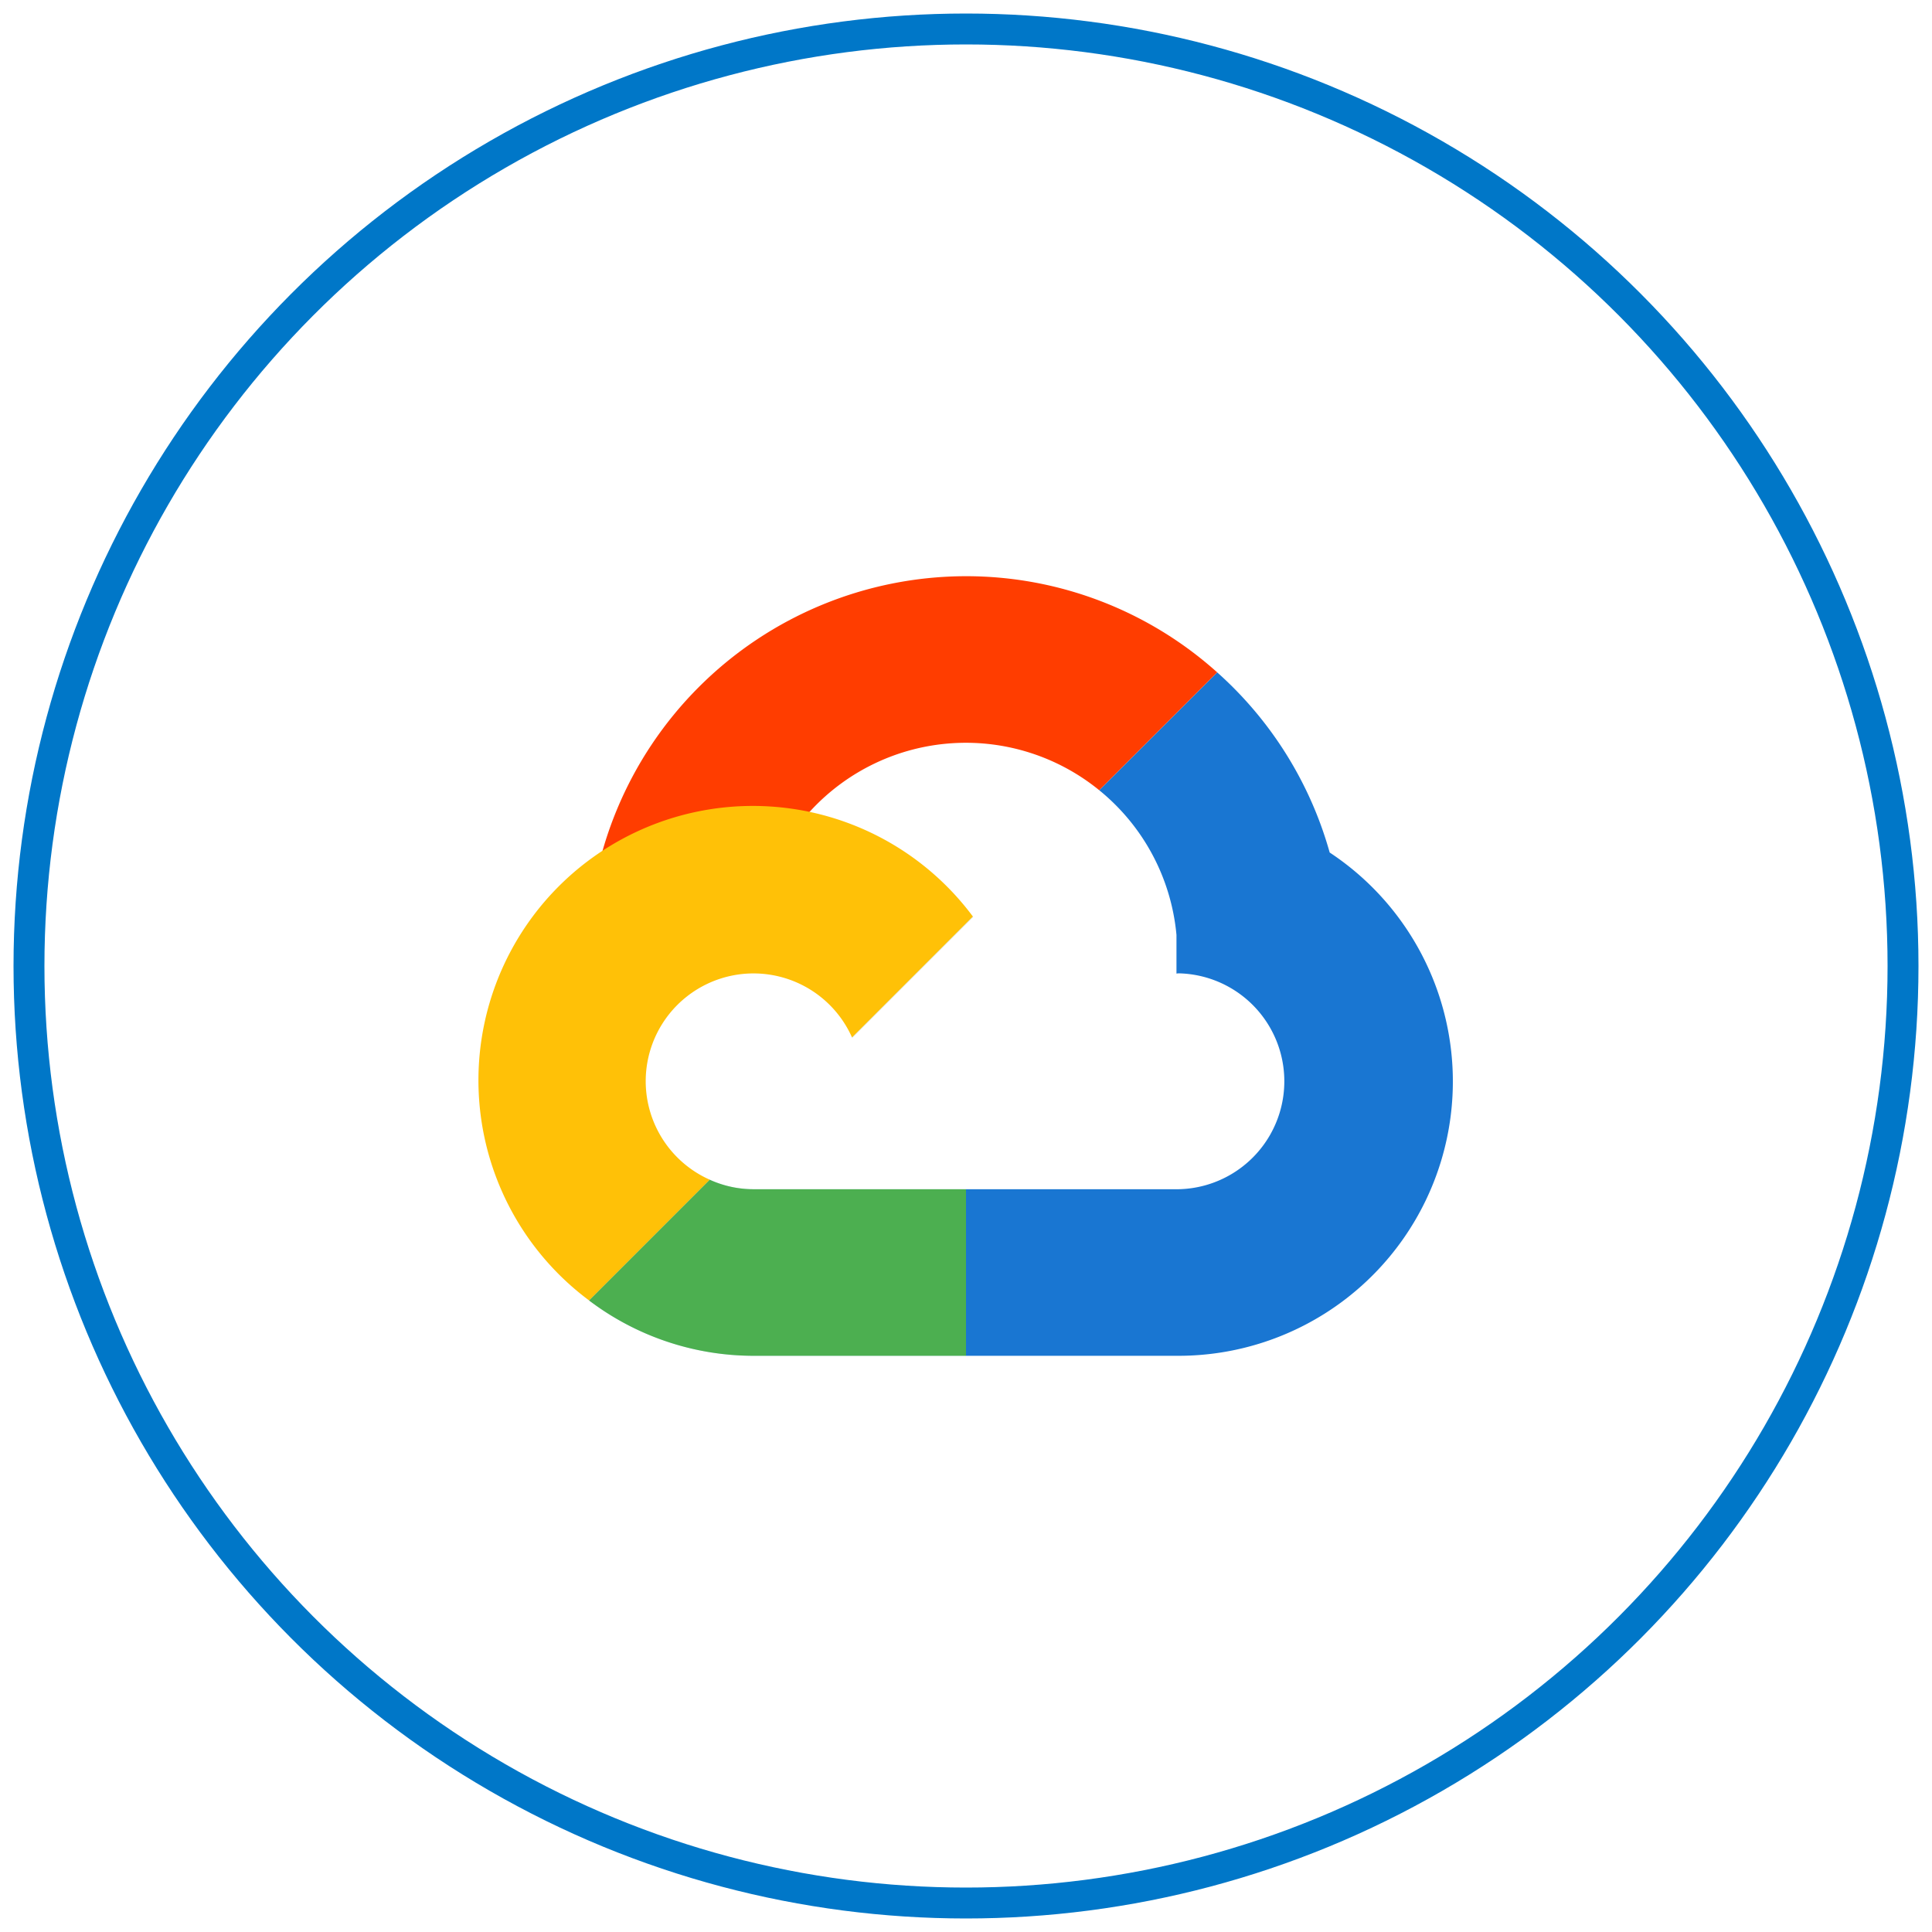 <?xml version="1.0" encoding="UTF-8"?>
<svg xmlns="http://www.w3.org/2000/svg" id="Layer_1" data-name="Layer 1" width="500" height="500" viewBox="0 0 500 500">
  <defs>
    <style>.cls-1{fill:none;stroke:#0077c8;stroke-miterlimit:10;stroke-width:8px;}.cls-2{fill:#1976d2;}.cls-3{fill:#ffe082;}.cls-3,.cls-4{isolation:isolate;opacity:0.5;}.cls-4{fill:#90caf9;}.cls-5{fill:#ff3d00;}.cls-6{fill:#4caf50;}.cls-7{fill:#ffc107;}</style>
  </defs>
  <circle class="cls-1" cx="250" cy="250" r="242.5"></circle>
  <path class="cls-2" d="M344.12,220.63A97.81,97.81,0,0,0,315,174L284.47,204.5a54.66,54.66,0,0,1,20,37.46v10c.17,0,.33-.06.5-.06a27.94,27.94,0,0,1,0,55.87c-.17,0-.33,0-.5,0v0H250v43.11h54.46v0c.17,0,.33,0,.5,0a71,71,0,0,0,39.16-130.25Z"></path>
  <path class="cls-3" d="M220.56,268.58l31.3-31.3-.08-.09L220.5,268.48Z"></path>
  <path class="cls-4" d="M220.56,268.58l31.3-31.3-.08-.09L220.5,268.48Z"></path>
  <path class="cls-5" d="M250,149.12a97.93,97.93,0,0,0-97.82,97.82c0,1.54.16,3.05.24,4.57h43.1c-.12-1.51-.23-3-.23-4.57a54.67,54.67,0,0,1,89.18-42.44L315,174A97.27,97.27,0,0,0,250,149.12Z"></path>
  <path class="cls-4" d="M195,307.77h0a27.47,27.47,0,0,1-11.35-2.47l-31.23,31.24A70.59,70.59,0,0,0,195,350.88h55V307.77Z"></path>
  <path class="cls-6" d="M195,307.77h0a27.47,27.47,0,0,1-11.35-2.47l-31.23,31.24A70.59,70.59,0,0,0,195,350.88h55V307.77Z"></path>
  <path class="cls-7" d="M167.11,279.86a27.9,27.9,0,0,1,53.39-11.38l31.28-31.29a71,71,0,1,0-99.34,99.35l31.23-31.24A27.93,27.93,0,0,1,167.11,279.86Z"></path>
</svg>
